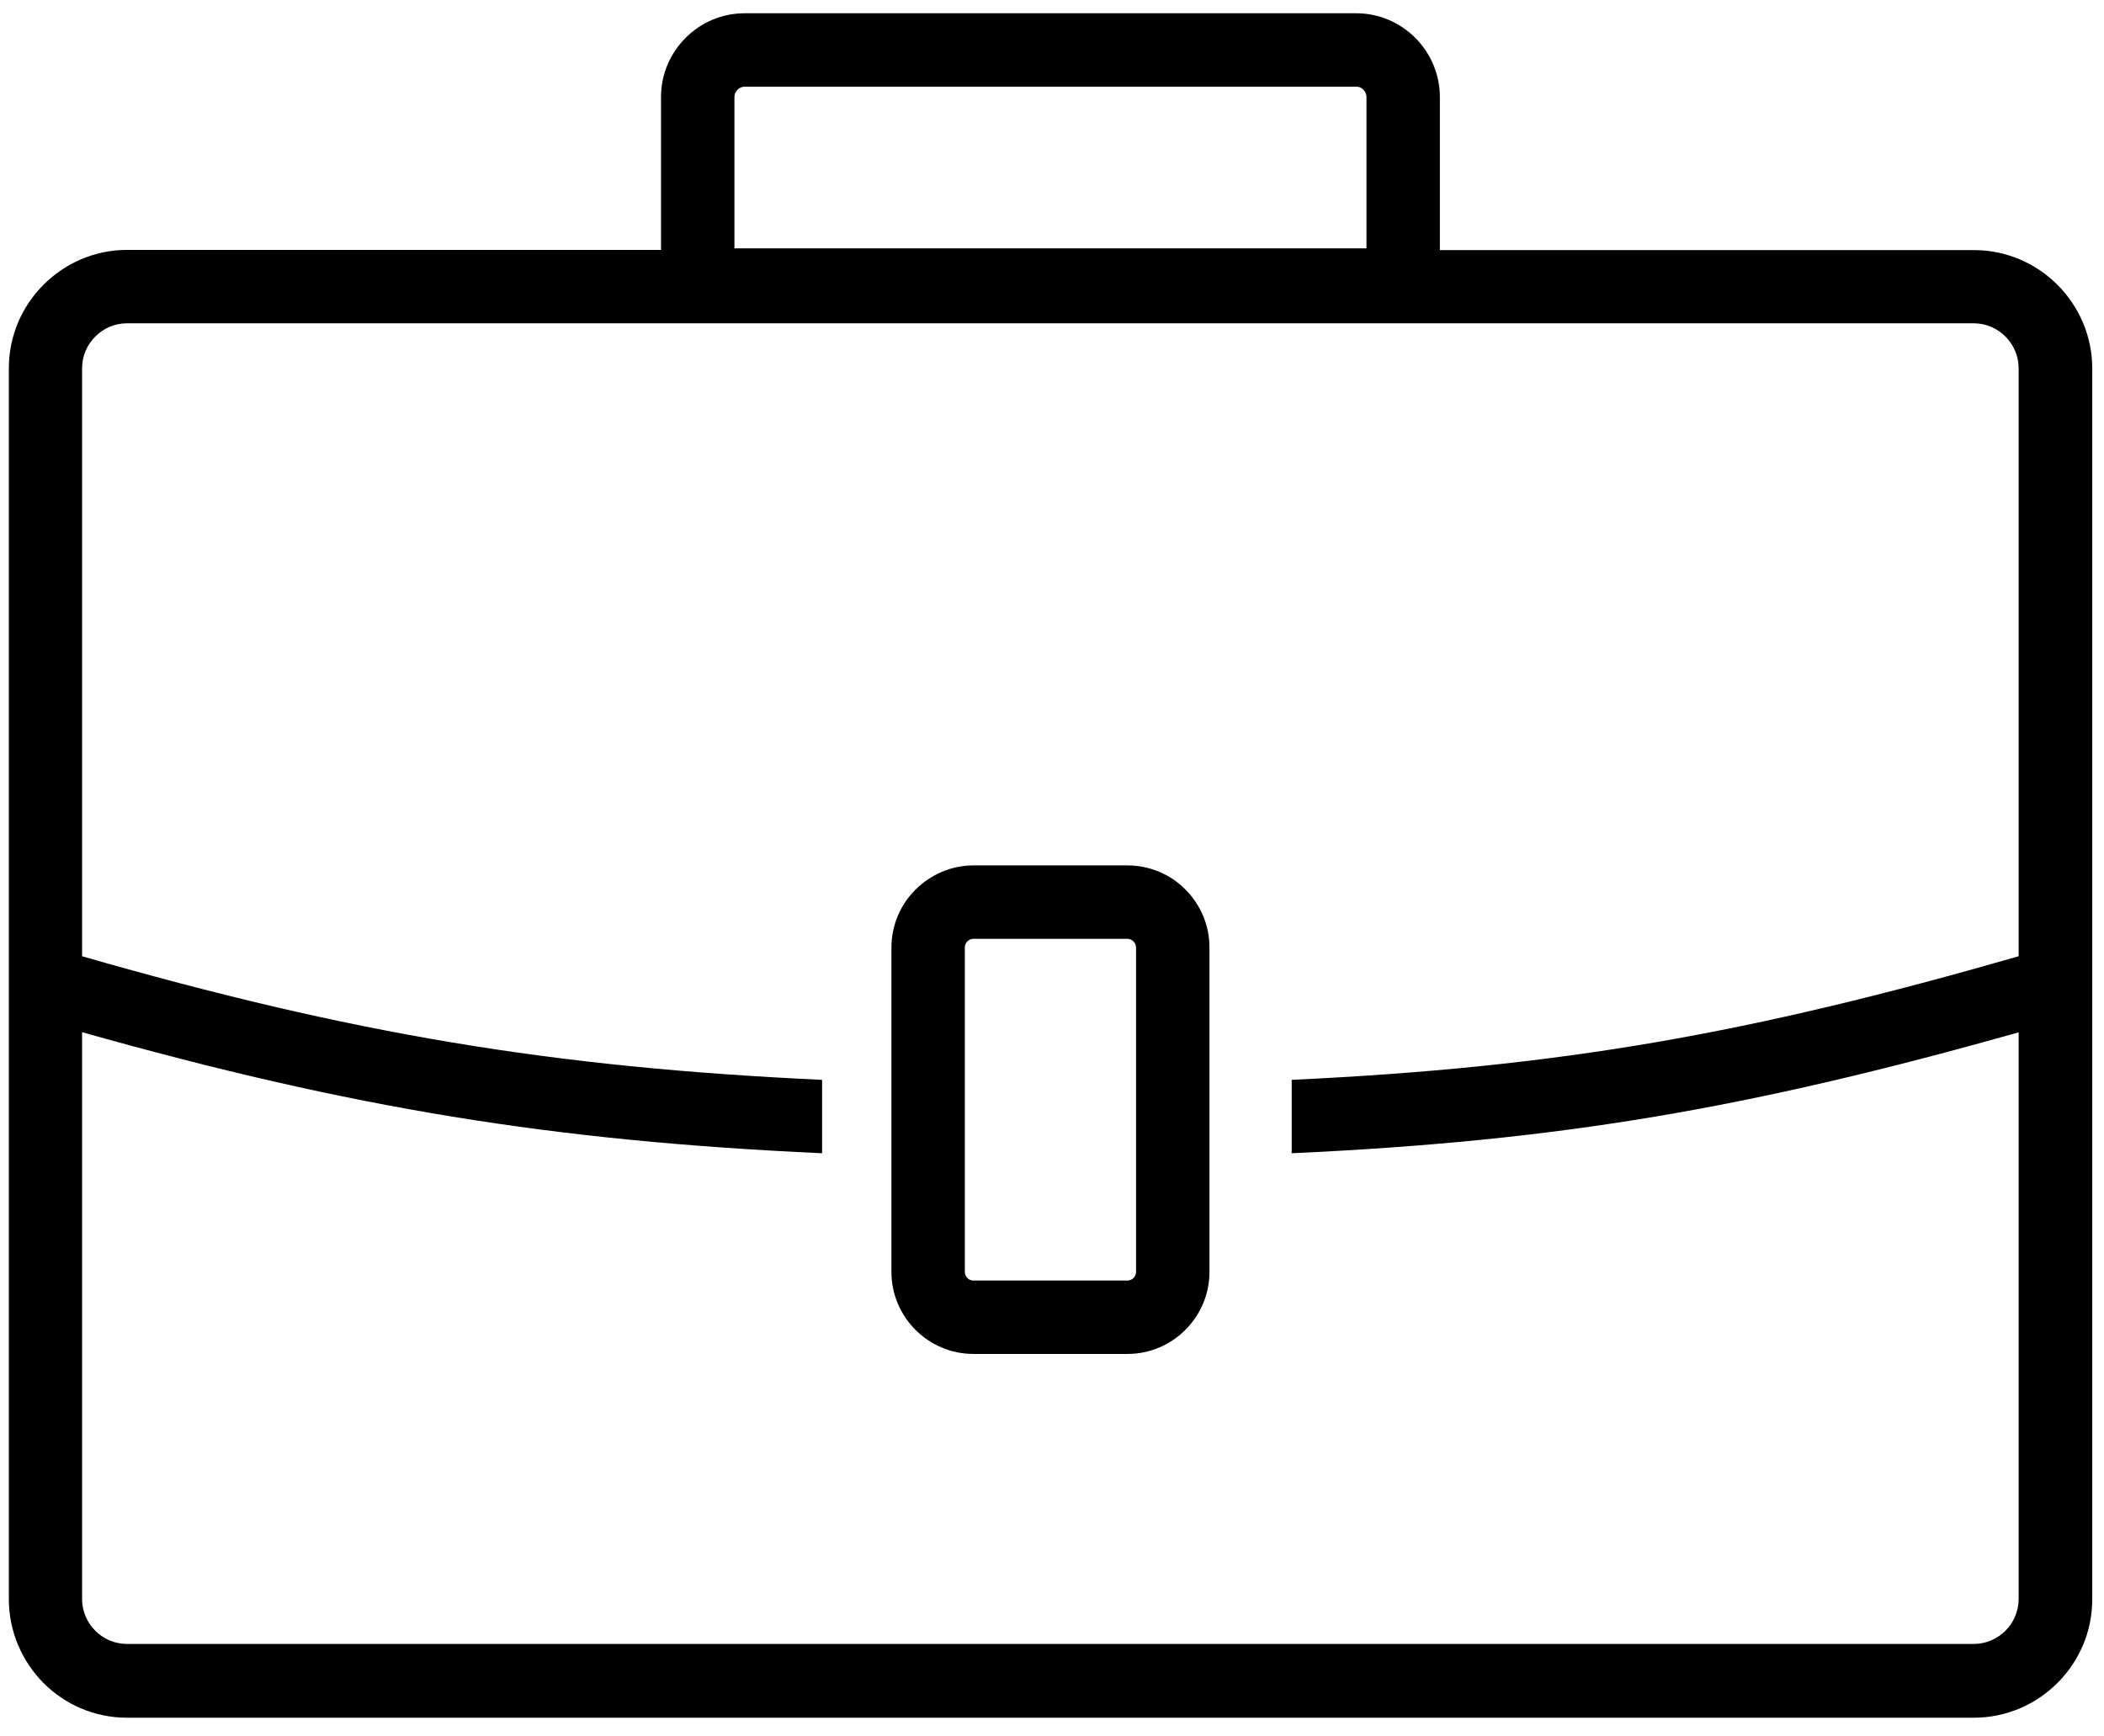 <svg width="63" height="52" viewBox="0 0 63 52" fill="none" xmlns="http://www.w3.org/2000/svg">
<path d="M29.149 25.916H33.758C34.433 25.916 35.053 26.19 35.494 26.637C35.941 27.084 36.215 27.698 36.215 28.373V38.089C36.215 38.764 35.941 39.378 35.494 39.825C35.048 40.272 34.433 40.546 33.758 40.546H29.149C28.474 40.546 27.86 40.272 27.413 39.825C26.966 39.378 26.692 38.764 26.692 38.089V28.378C26.692 27.703 26.966 27.084 27.413 26.642C27.86 26.195 28.474 25.916 29.149 25.916ZM3.803 7.484H19.793V2.905C19.793 2.215 20.073 1.59 20.529 1.134C20.981 0.677 21.611 0.397 22.301 0.397H40.606C41.297 0.397 41.921 0.677 42.378 1.134C42.83 1.585 43.114 2.215 43.114 2.905V7.489H59.104C60.079 7.489 60.962 7.885 61.607 8.53C62.246 9.169 62.648 10.058 62.648 11.032V47.896C62.648 48.871 62.252 49.754 61.607 50.399C60.967 51.039 60.079 51.44 59.104 51.44H3.803C2.828 51.44 1.945 51.044 1.3 50.399C0.661 49.749 0.265 48.866 0.265 47.891V11.027C0.265 10.053 0.661 9.169 1.305 8.525C1.945 7.885 2.828 7.484 3.803 7.484ZM40.606 2.595H22.301C22.215 2.595 22.139 2.631 22.083 2.687C22.027 2.743 21.991 2.819 21.991 2.905V7.438H40.916V2.905C40.916 2.819 40.88 2.743 40.824 2.687C40.769 2.626 40.692 2.595 40.606 2.595ZM2.458 28.637C10.544 30.962 16.524 31.962 24.616 32.338V34.536C16.529 34.165 10.549 33.19 2.458 30.911V47.886C2.458 48.257 2.61 48.592 2.854 48.836C3.097 49.079 3.432 49.231 3.803 49.231H59.099C59.47 49.231 59.805 49.079 60.048 48.836C60.292 48.592 60.444 48.257 60.444 47.886V30.916C52.368 33.19 46.748 34.165 38.677 34.536V32.338C46.754 31.957 52.373 30.957 60.444 28.637V11.027C60.444 10.657 60.292 10.322 60.048 10.078C59.805 9.834 59.47 9.682 59.099 9.682H3.803C3.432 9.682 3.097 9.834 2.854 10.078C2.61 10.322 2.458 10.657 2.458 11.027V28.637ZM33.758 28.114H29.149C29.078 28.114 29.012 28.145 28.966 28.19C28.921 28.236 28.89 28.302 28.89 28.373V38.089C28.89 38.16 28.921 38.226 28.966 38.272C29.012 38.322 29.078 38.348 29.149 38.348H33.758C33.829 38.348 33.895 38.317 33.941 38.272C33.987 38.226 34.017 38.16 34.017 38.089V28.378C34.017 28.307 33.987 28.241 33.941 28.195C33.895 28.145 33.829 28.114 33.758 28.114Z" fill="black"/>
</svg>

